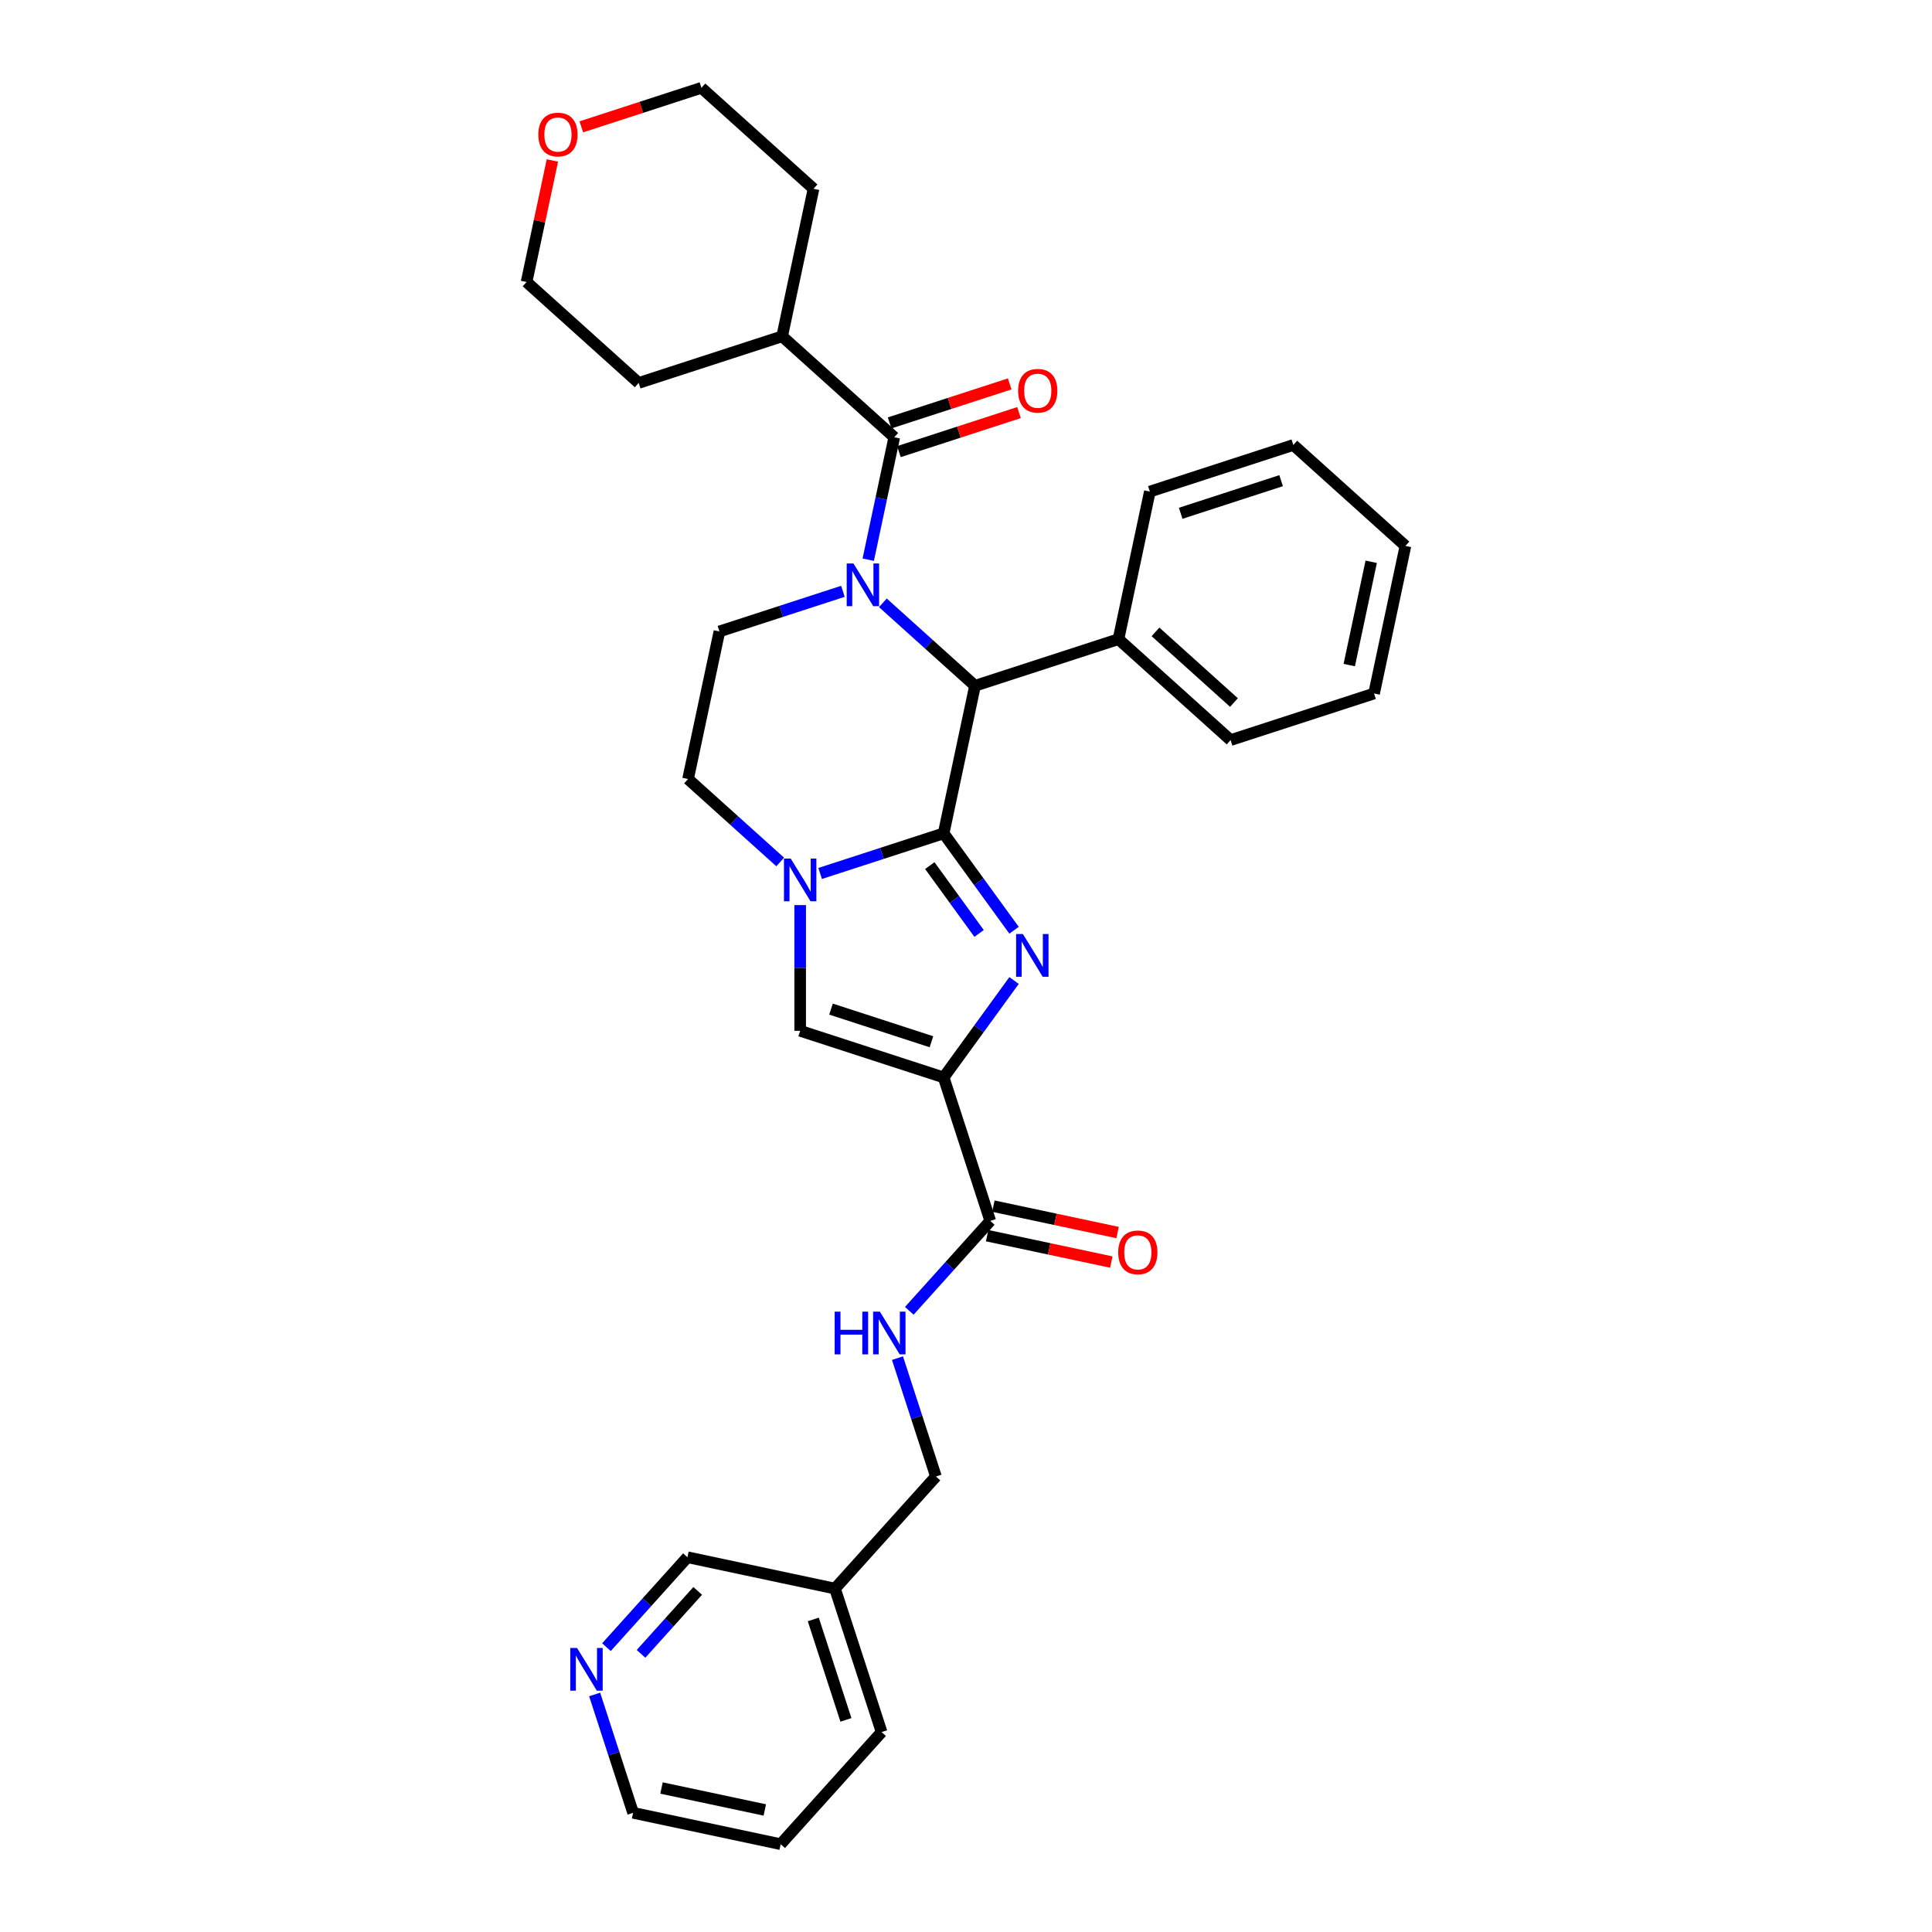 <?xml version='1.0' encoding='iso-8859-1'?>
<svg version='1.1' baseProfile='full'
              xmlns='http://www.w3.org/2000/svg'
                      xmlns:rdkit='http://www.rdkit.org/xml'
                      xmlns:xlink='http://www.w3.org/1999/xlink'
                  xml:space='preserve'
width='1000px' height='1000px' viewBox='0 0 1000 1000'>
<!-- END OF HEADER -->
<rect style='opacity:1.0;fill:#FFFFFF;stroke:none' width='1000' height='1000' x='0' y='0'> </rect>
<path class='bond-0' d='M 488.427,431.333 L 506.65,456.414' style='fill:none;fill-rule:evenodd;stroke:#000000;stroke-width:6px;stroke-linecap:butt;stroke-linejoin:miter;stroke-opacity:1' />
<path class='bond-0' d='M 506.65,456.414 L 524.873,481.495' style='fill:none;fill-rule:evenodd;stroke:#0000FF;stroke-width:6px;stroke-linecap:butt;stroke-linejoin:miter;stroke-opacity:1' />
<path class='bond-0' d='M 481.26,448.036 L 494.016,465.593' style='fill:none;fill-rule:evenodd;stroke:#000000;stroke-width:6px;stroke-linecap:butt;stroke-linejoin:miter;stroke-opacity:1' />
<path class='bond-0' d='M 494.016,465.593 L 506.772,483.15' style='fill:none;fill-rule:evenodd;stroke:#0000FF;stroke-width:6px;stroke-linecap:butt;stroke-linejoin:miter;stroke-opacity:1' />
<path class='bond-3' d='M 488.427,431.333 L 456.465,441.718' style='fill:none;fill-rule:evenodd;stroke:#000000;stroke-width:6px;stroke-linecap:butt;stroke-linejoin:miter;stroke-opacity:1' />
<path class='bond-3' d='M 456.465,441.718 L 424.503,452.103' style='fill:none;fill-rule:evenodd;stroke:#0000FF;stroke-width:6px;stroke-linecap:butt;stroke-linejoin:miter;stroke-opacity:1' />
<path class='bond-4' d='M 488.427,431.333 L 504.662,354.955' style='fill:none;fill-rule:evenodd;stroke:#000000;stroke-width:6px;stroke-linecap:butt;stroke-linejoin:miter;stroke-opacity:1' />
<path class='bond-2' d='M 524.873,507.513 L 506.65,532.594' style='fill:none;fill-rule:evenodd;stroke:#0000FF;stroke-width:6px;stroke-linecap:butt;stroke-linejoin:miter;stroke-opacity:1' />
<path class='bond-2' d='M 506.65,532.594 L 488.427,557.675' style='fill:none;fill-rule:evenodd;stroke:#000000;stroke-width:6px;stroke-linecap:butt;stroke-linejoin:miter;stroke-opacity:1' />
<path class='bond-1' d='M 456.973,312.015 L 480.817,333.485' style='fill:none;fill-rule:evenodd;stroke:#0000FF;stroke-width:6px;stroke-linecap:butt;stroke-linejoin:miter;stroke-opacity:1' />
<path class='bond-1' d='M 480.817,333.485 L 504.662,354.955' style='fill:none;fill-rule:evenodd;stroke:#000000;stroke-width:6px;stroke-linecap:butt;stroke-linejoin:miter;stroke-opacity:1' />
<path class='bond-5' d='M 449.399,289.698 L 456.134,258.013' style='fill:none;fill-rule:evenodd;stroke:#0000FF;stroke-width:6px;stroke-linecap:butt;stroke-linejoin:miter;stroke-opacity:1' />
<path class='bond-5' d='M 456.134,258.013 L 462.869,226.329' style='fill:none;fill-rule:evenodd;stroke:#000000;stroke-width:6px;stroke-linecap:butt;stroke-linejoin:miter;stroke-opacity:1' />
<path class='bond-8' d='M 436.296,306.066 L 404.334,316.451' style='fill:none;fill-rule:evenodd;stroke:#0000FF;stroke-width:6px;stroke-linecap:butt;stroke-linejoin:miter;stroke-opacity:1' />
<path class='bond-8' d='M 404.334,316.451 L 372.372,326.836' style='fill:none;fill-rule:evenodd;stroke:#000000;stroke-width:6px;stroke-linecap:butt;stroke-linejoin:miter;stroke-opacity:1' />
<path class='bond-7' d='M 488.427,557.675 L 512.557,631.938' style='fill:none;fill-rule:evenodd;stroke:#000000;stroke-width:6px;stroke-linecap:butt;stroke-linejoin:miter;stroke-opacity:1' />
<path class='bond-33' d='M 488.427,557.675 L 414.165,533.546' style='fill:none;fill-rule:evenodd;stroke:#000000;stroke-width:6px;stroke-linecap:butt;stroke-linejoin:miter;stroke-opacity:1' />
<path class='bond-33' d='M 482.114,539.204 L 430.13,522.313' style='fill:none;fill-rule:evenodd;stroke:#000000;stroke-width:6px;stroke-linecap:butt;stroke-linejoin:miter;stroke-opacity:1' />
<path class='bond-6' d='M 414.165,468.471 L 414.165,501.008' style='fill:none;fill-rule:evenodd;stroke:#0000FF;stroke-width:6px;stroke-linecap:butt;stroke-linejoin:miter;stroke-opacity:1' />
<path class='bond-6' d='M 414.165,501.008 L 414.165,533.546' style='fill:none;fill-rule:evenodd;stroke:#000000;stroke-width:6px;stroke-linecap:butt;stroke-linejoin:miter;stroke-opacity:1' />
<path class='bond-10' d='M 403.827,446.153 L 379.982,424.684' style='fill:none;fill-rule:evenodd;stroke:#0000FF;stroke-width:6px;stroke-linecap:butt;stroke-linejoin:miter;stroke-opacity:1' />
<path class='bond-10' d='M 379.982,424.684 L 356.137,403.214' style='fill:none;fill-rule:evenodd;stroke:#000000;stroke-width:6px;stroke-linecap:butt;stroke-linejoin:miter;stroke-opacity:1' />
<path class='bond-12' d='M 504.662,354.955 L 578.924,330.826' style='fill:none;fill-rule:evenodd;stroke:#000000;stroke-width:6px;stroke-linecap:butt;stroke-linejoin:miter;stroke-opacity:1' />
<path class='bond-11' d='M 465.282,233.755 L 496.361,223.657' style='fill:none;fill-rule:evenodd;stroke:#000000;stroke-width:6px;stroke-linecap:butt;stroke-linejoin:miter;stroke-opacity:1' />
<path class='bond-11' d='M 496.361,223.657 L 527.441,213.558' style='fill:none;fill-rule:evenodd;stroke:#FF0000;stroke-width:6px;stroke-linecap:butt;stroke-linejoin:miter;stroke-opacity:1' />
<path class='bond-11' d='M 460.456,218.903 L 491.536,208.804' style='fill:none;fill-rule:evenodd;stroke:#000000;stroke-width:6px;stroke-linecap:butt;stroke-linejoin:miter;stroke-opacity:1' />
<path class='bond-11' d='M 491.536,208.804 L 522.615,198.706' style='fill:none;fill-rule:evenodd;stroke:#FF0000;stroke-width:6px;stroke-linecap:butt;stroke-linejoin:miter;stroke-opacity:1' />
<path class='bond-13' d='M 462.869,226.329 L 404.841,174.081' style='fill:none;fill-rule:evenodd;stroke:#000000;stroke-width:6px;stroke-linecap:butt;stroke-linejoin:miter;stroke-opacity:1' />
<path class='bond-9' d='M 512.557,631.938 L 491.602,655.211' style='fill:none;fill-rule:evenodd;stroke:#000000;stroke-width:6px;stroke-linecap:butt;stroke-linejoin:miter;stroke-opacity:1' />
<path class='bond-9' d='M 491.602,655.211 L 470.647,678.484' style='fill:none;fill-rule:evenodd;stroke:#0000FF;stroke-width:6px;stroke-linecap:butt;stroke-linejoin:miter;stroke-opacity:1' />
<path class='bond-14' d='M 510.933,639.575 L 543.071,646.406' style='fill:none;fill-rule:evenodd;stroke:#000000;stroke-width:6px;stroke-linecap:butt;stroke-linejoin:miter;stroke-opacity:1' />
<path class='bond-14' d='M 543.071,646.406 L 575.208,653.237' style='fill:none;fill-rule:evenodd;stroke:#FF0000;stroke-width:6px;stroke-linecap:butt;stroke-linejoin:miter;stroke-opacity:1' />
<path class='bond-14' d='M 514.18,624.3 L 546.317,631.131' style='fill:none;fill-rule:evenodd;stroke:#000000;stroke-width:6px;stroke-linecap:butt;stroke-linejoin:miter;stroke-opacity:1' />
<path class='bond-14' d='M 546.317,631.131 L 578.455,637.962' style='fill:none;fill-rule:evenodd;stroke:#FF0000;stroke-width:6px;stroke-linecap:butt;stroke-linejoin:miter;stroke-opacity:1' />
<path class='bond-32' d='M 372.372,326.836 L 356.137,403.214' style='fill:none;fill-rule:evenodd;stroke:#000000;stroke-width:6px;stroke-linecap:butt;stroke-linejoin:miter;stroke-opacity:1' />
<path class='bond-18' d='M 464.535,702.974 L 474.486,733.601' style='fill:none;fill-rule:evenodd;stroke:#0000FF;stroke-width:6px;stroke-linecap:butt;stroke-linejoin:miter;stroke-opacity:1' />
<path class='bond-18' d='M 474.486,733.601 L 484.438,764.228' style='fill:none;fill-rule:evenodd;stroke:#000000;stroke-width:6px;stroke-linecap:butt;stroke-linejoin:miter;stroke-opacity:1' />
<path class='bond-23' d='M 578.924,330.826 L 636.952,383.074' style='fill:none;fill-rule:evenodd;stroke:#000000;stroke-width:6px;stroke-linecap:butt;stroke-linejoin:miter;stroke-opacity:1' />
<path class='bond-23' d='M 598.078,327.058 L 638.698,363.631' style='fill:none;fill-rule:evenodd;stroke:#000000;stroke-width:6px;stroke-linecap:butt;stroke-linejoin:miter;stroke-opacity:1' />
<path class='bond-24' d='M 578.924,330.826 L 595.159,254.448' style='fill:none;fill-rule:evenodd;stroke:#000000;stroke-width:6px;stroke-linecap:butt;stroke-linejoin:miter;stroke-opacity:1' />
<path class='bond-26' d='M 404.841,174.081 L 330.579,198.21' style='fill:none;fill-rule:evenodd;stroke:#000000;stroke-width:6px;stroke-linecap:butt;stroke-linejoin:miter;stroke-opacity:1' />
<path class='bond-27' d='M 404.841,174.081 L 421.076,97.703' style='fill:none;fill-rule:evenodd;stroke:#000000;stroke-width:6px;stroke-linecap:butt;stroke-linejoin:miter;stroke-opacity:1' />
<path class='bond-15' d='M 313.901,852.567 L 334.856,829.294' style='fill:none;fill-rule:evenodd;stroke:#0000FF;stroke-width:6px;stroke-linecap:butt;stroke-linejoin:miter;stroke-opacity:1' />
<path class='bond-15' d='M 334.856,829.294 L 355.812,806.021' style='fill:none;fill-rule:evenodd;stroke:#000000;stroke-width:6px;stroke-linecap:butt;stroke-linejoin:miter;stroke-opacity:1' />
<path class='bond-15' d='M 331.793,856.035 L 346.462,839.743' style='fill:none;fill-rule:evenodd;stroke:#0000FF;stroke-width:6px;stroke-linecap:butt;stroke-linejoin:miter;stroke-opacity:1' />
<path class='bond-15' d='M 346.462,839.743 L 361.131,823.452' style='fill:none;fill-rule:evenodd;stroke:#000000;stroke-width:6px;stroke-linecap:butt;stroke-linejoin:miter;stroke-opacity:1' />
<path class='bond-36' d='M 307.79,877.057 L 317.741,907.684' style='fill:none;fill-rule:evenodd;stroke:#0000FF;stroke-width:6px;stroke-linecap:butt;stroke-linejoin:miter;stroke-opacity:1' />
<path class='bond-36' d='M 317.741,907.684 L 327.692,938.311' style='fill:none;fill-rule:evenodd;stroke:#000000;stroke-width:6px;stroke-linecap:butt;stroke-linejoin:miter;stroke-opacity:1' />
<path class='bond-16' d='M 300.889,65.651 L 331.968,55.553' style='fill:none;fill-rule:evenodd;stroke:#FF0000;stroke-width:6px;stroke-linecap:butt;stroke-linejoin:miter;stroke-opacity:1' />
<path class='bond-16' d='M 331.968,55.553 L 363.048,45.455' style='fill:none;fill-rule:evenodd;stroke:#000000;stroke-width:6px;stroke-linecap:butt;stroke-linejoin:miter;stroke-opacity:1' />
<path class='bond-35' d='M 285.921,83.061 L 279.236,114.511' style='fill:none;fill-rule:evenodd;stroke:#FF0000;stroke-width:6px;stroke-linecap:butt;stroke-linejoin:miter;stroke-opacity:1' />
<path class='bond-35' d='M 279.236,114.511 L 272.551,145.962' style='fill:none;fill-rule:evenodd;stroke:#000000;stroke-width:6px;stroke-linecap:butt;stroke-linejoin:miter;stroke-opacity:1' />
<path class='bond-17' d='M 432.189,822.255 L 484.438,764.228' style='fill:none;fill-rule:evenodd;stroke:#000000;stroke-width:6px;stroke-linecap:butt;stroke-linejoin:miter;stroke-opacity:1' />
<path class='bond-19' d='M 432.189,822.255 L 355.812,806.021' style='fill:none;fill-rule:evenodd;stroke:#000000;stroke-width:6px;stroke-linecap:butt;stroke-linejoin:miter;stroke-opacity:1' />
<path class='bond-25' d='M 432.189,822.255 L 456.318,896.518' style='fill:none;fill-rule:evenodd;stroke:#000000;stroke-width:6px;stroke-linecap:butt;stroke-linejoin:miter;stroke-opacity:1' />
<path class='bond-25' d='M 420.956,838.221 L 437.847,890.204' style='fill:none;fill-rule:evenodd;stroke:#000000;stroke-width:6px;stroke-linecap:butt;stroke-linejoin:miter;stroke-opacity:1' />
<path class='bond-20' d='M 327.692,938.311 L 404.07,954.545' style='fill:none;fill-rule:evenodd;stroke:#000000;stroke-width:6px;stroke-linecap:butt;stroke-linejoin:miter;stroke-opacity:1' />
<path class='bond-20' d='M 342.396,925.471 L 395.86,936.835' style='fill:none;fill-rule:evenodd;stroke:#000000;stroke-width:6px;stroke-linecap:butt;stroke-linejoin:miter;stroke-opacity:1' />
<path class='bond-21' d='M 272.551,145.962 L 330.579,198.21' style='fill:none;fill-rule:evenodd;stroke:#000000;stroke-width:6px;stroke-linecap:butt;stroke-linejoin:miter;stroke-opacity:1' />
<path class='bond-22' d='M 363.048,45.455 L 421.076,97.703' style='fill:none;fill-rule:evenodd;stroke:#000000;stroke-width:6px;stroke-linecap:butt;stroke-linejoin:miter;stroke-opacity:1' />
<path class='bond-29' d='M 636.952,383.074 L 711.214,358.945' style='fill:none;fill-rule:evenodd;stroke:#000000;stroke-width:6px;stroke-linecap:butt;stroke-linejoin:miter;stroke-opacity:1' />
<path class='bond-30' d='M 595.159,254.448 L 669.421,230.319' style='fill:none;fill-rule:evenodd;stroke:#000000;stroke-width:6px;stroke-linecap:butt;stroke-linejoin:miter;stroke-opacity:1' />
<path class='bond-30' d='M 611.124,265.681 L 663.108,248.791' style='fill:none;fill-rule:evenodd;stroke:#000000;stroke-width:6px;stroke-linecap:butt;stroke-linejoin:miter;stroke-opacity:1' />
<path class='bond-28' d='M 456.318,896.518 L 404.07,954.545' style='fill:none;fill-rule:evenodd;stroke:#000000;stroke-width:6px;stroke-linecap:butt;stroke-linejoin:miter;stroke-opacity:1' />
<path class='bond-31' d='M 711.214,358.945 L 727.449,282.567' style='fill:none;fill-rule:evenodd;stroke:#000000;stroke-width:6px;stroke-linecap:butt;stroke-linejoin:miter;stroke-opacity:1' />
<path class='bond-31' d='M 698.374,344.241 L 709.738,290.777' style='fill:none;fill-rule:evenodd;stroke:#000000;stroke-width:6px;stroke-linecap:butt;stroke-linejoin:miter;stroke-opacity:1' />
<path class='bond-34' d='M 669.421,230.319 L 727.449,282.567' style='fill:none;fill-rule:evenodd;stroke:#000000;stroke-width:6px;stroke-linecap:butt;stroke-linejoin:miter;stroke-opacity:1' />
<path  class='atom-1' d='M 529.436 483.447
L 536.682 495.16
Q 537.401 496.316, 538.556 498.408
Q 539.712 500.501, 539.774 500.626
L 539.774 483.447
L 542.71 483.447
L 542.71 505.561
L 539.681 505.561
L 531.903 492.755
Q 530.998 491.256, 530.029 489.538
Q 529.092 487.82, 528.811 487.289
L 528.811 505.561
L 525.938 505.561
L 525.938 483.447
L 529.436 483.447
' fill='#0000FF'/>
<path  class='atom-2' d='M 441.746 291.65
L 448.992 303.363
Q 449.711 304.518, 450.866 306.611
Q 452.022 308.704, 452.085 308.828
L 452.085 291.65
L 455.02 291.65
L 455.02 313.763
L 451.991 313.763
L 444.214 300.958
Q 443.308 299.458, 442.34 297.741
Q 441.403 296.023, 441.122 295.492
L 441.122 313.763
L 438.248 313.763
L 438.248 291.65
L 441.746 291.65
' fill='#0000FF'/>
<path  class='atom-4' d='M 409.277 444.405
L 416.523 456.118
Q 417.242 457.274, 418.397 459.366
Q 419.553 461.459, 419.615 461.584
L 419.615 444.405
L 422.551 444.405
L 422.551 466.519
L 419.522 466.519
L 411.745 453.713
Q 410.839 452.214, 409.87 450.496
Q 408.933 448.778, 408.652 448.247
L 408.652 466.519
L 405.779 466.519
L 405.779 444.405
L 409.277 444.405
' fill='#0000FF'/>
<path  class='atom-10' d='M 432.026 678.909
L 435.025 678.909
L 435.025 688.31
L 446.331 688.31
L 446.331 678.909
L 449.33 678.909
L 449.33 701.022
L 446.331 701.022
L 446.331 690.809
L 435.025 690.809
L 435.025 701.022
L 432.026 701.022
L 432.026 678.909
' fill='#0000FF'/>
<path  class='atom-10' d='M 455.42 678.909
L 462.666 690.621
Q 463.385 691.777, 464.54 693.87
Q 465.696 695.962, 465.759 696.087
L 465.759 678.909
L 468.695 678.909
L 468.695 701.022
L 465.665 701.022
L 457.888 688.216
Q 456.982 686.717, 456.014 684.999
Q 455.077 683.281, 454.796 682.75
L 454.796 701.022
L 451.922 701.022
L 451.922 678.909
L 455.42 678.909
' fill='#0000FF'/>
<path  class='atom-12' d='M 526.98 202.262
Q 526.98 196.952, 529.604 193.985
Q 532.227 191.018, 537.131 191.018
Q 542.035 191.018, 544.658 193.985
Q 547.282 196.952, 547.282 202.262
Q 547.282 207.634, 544.627 210.695
Q 541.972 213.725, 537.131 213.725
Q 532.259 213.725, 529.604 210.695
Q 526.98 207.666, 526.98 202.262
M 537.131 211.226
Q 540.504 211.226, 542.316 208.977
Q 544.159 206.697, 544.159 202.262
Q 544.159 197.921, 542.316 195.734
Q 540.504 193.517, 537.131 193.517
Q 533.758 193.517, 531.915 195.703
Q 530.104 197.89, 530.104 202.262
Q 530.104 206.729, 531.915 208.977
Q 533.758 211.226, 537.131 211.226
' fill='#FF0000'/>
<path  class='atom-15' d='M 578.783 648.235
Q 578.783 642.925, 581.407 639.958
Q 584.031 636.991, 588.934 636.991
Q 593.838 636.991, 596.462 639.958
Q 599.085 642.925, 599.085 648.235
Q 599.085 653.607, 596.43 656.668
Q 593.776 659.697, 588.934 659.697
Q 584.062 659.697, 581.407 656.668
Q 578.783 653.638, 578.783 648.235
M 588.934 657.199
Q 592.308 657.199, 594.119 654.95
Q 595.962 652.67, 595.962 648.235
Q 595.962 643.893, 594.119 641.707
Q 592.308 639.489, 588.934 639.489
Q 585.561 639.489, 583.718 641.676
Q 581.907 643.862, 581.907 648.235
Q 581.907 652.701, 583.718 654.95
Q 585.561 657.199, 588.934 657.199
' fill='#FF0000'/>
<path  class='atom-16' d='M 298.675 852.992
L 305.921 864.704
Q 306.64 865.86, 307.795 867.953
Q 308.951 870.045, 309.013 870.17
L 309.013 852.992
L 311.949 852.992
L 311.949 875.105
L 308.92 875.105
L 301.143 862.299
Q 300.237 860.8, 299.268 859.082
Q 298.331 857.365, 298.05 856.834
L 298.05 875.105
L 295.177 875.105
L 295.177 852.992
L 298.675 852.992
' fill='#0000FF'/>
<path  class='atom-17' d='M 278.635 69.646
Q 278.635 64.337, 281.258 61.369
Q 283.882 58.402, 288.786 58.402
Q 293.689 58.402, 296.313 61.369
Q 298.937 64.337, 298.937 69.646
Q 298.937 75.019, 296.282 78.079
Q 293.627 81.109, 288.786 81.109
Q 283.913 81.109, 281.258 78.079
Q 278.635 75.05, 278.635 69.646
M 288.786 78.61
Q 292.159 78.61, 293.97 76.362
Q 295.813 74.082, 295.813 69.646
Q 295.813 65.305, 293.97 63.118
Q 292.159 60.901, 288.786 60.901
Q 285.412 60.901, 283.57 63.087
Q 281.758 65.274, 281.758 69.646
Q 281.758 74.113, 283.57 76.362
Q 285.412 78.61, 288.786 78.61
' fill='#FF0000'/>
</svg>
